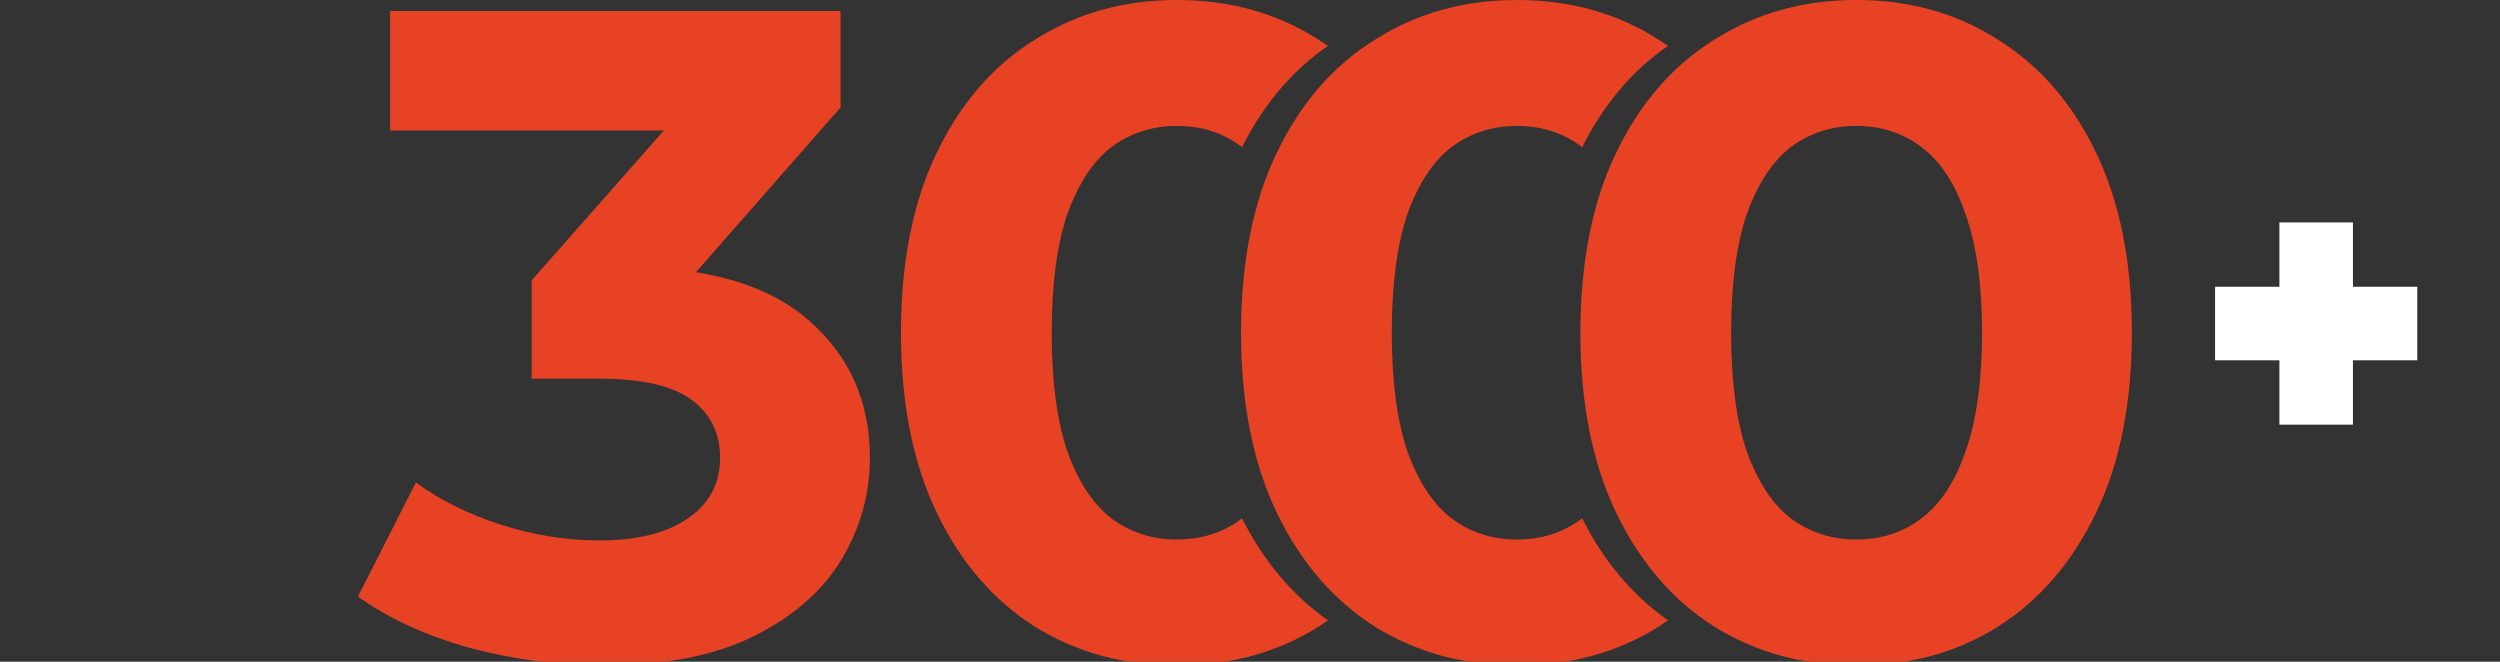 <svg width="272" height="72" fill="none" xmlns="http://www.w3.org/2000/svg"><rect width="100%" height="100%" fill="#333333" stroke="none"/><g clip-path="url(#a)"><path fill-rule="evenodd" clip-rule="evenodd" d="M128.025 72.4c-5.733 0-10.866-1.4-15.4-4.2-4.533-2.867-8.1-7-10.7-12.4-2.6-5.4-3.9-11.933-3.9-19.6 0-7.667 1.3-14.2 3.9-19.6 2.6-5.4 6.167-9.5 10.7-12.3 4.534-2.867 9.667-4.3 15.4-4.3 5.8 0 10.934 1.433 15.4 4.3.36.222.713.452 1.061.69-3.872 2.658-6.988 6.33-9.349 11.019l-.012-.009c-2-1.533-4.366-2.3-7.1-2.3-2.666 0-5.033.767-7.1 2.3-2 1.533-3.6 3.967-4.8 7.3-1.133 3.333-1.7 7.633-1.7 12.9s.567 9.567 1.7 12.9c1.2 3.333 2.8 5.767 4.8 7.3 2.067 1.533 4.434 2.3 7.1 2.3 2.734 0 5.1-.767 7.1-2.3l.012-.009c2.361 4.69 5.477 8.392 9.349 11.103-.348.243-.701.479-1.061.706-4.466 2.8-9.6 4.2-15.4 4.2Z" fill="#E84225"/><path fill-rule="evenodd" clip-rule="evenodd" d="M165.025 72.4c-5.733 0-10.866-1.4-15.4-4.2-4.533-2.867-8.1-7-10.7-12.4-2.6-5.4-3.9-11.933-3.9-19.6 0-7.667 1.3-14.2 3.9-19.6 2.6-5.4 6.167-9.5 10.7-12.3 4.534-2.867 9.667-4.3 15.4-4.3 5.8 0 10.934 1.433 15.4 4.3.36.222.713.452 1.061.69-3.872 2.658-6.988 6.33-9.349 11.019l-.012-.009c-2-1.533-4.366-2.3-7.1-2.3-2.666 0-5.033.767-7.1 2.3-2 1.533-3.6 3.967-4.8 7.3-1.133 3.333-1.7 7.633-1.7 12.9s.567 9.567 1.7 12.9c1.2 3.333 2.8 5.767 4.8 7.3 2.067 1.533 4.434 2.3 7.1 2.3 2.734 0 5.1-.767 7.1-2.3l.012-.009c2.361 4.69 5.477 8.392 9.349 11.103-.348.243-.701.479-1.061.706-4.466 2.8-9.6 4.2-15.4 4.2Z" fill="#E84225"/><path d="M201.946 72.4c-5.734 0-10.867-1.4-15.4-4.2-4.534-2.867-8.1-7-10.7-12.4-2.6-5.4-3.9-11.933-3.9-19.6 0-7.667 1.3-14.2 3.9-19.6 2.6-5.4 6.166-9.5 10.7-12.3 4.533-2.867 9.666-4.3 15.4-4.3 5.8 0 10.933 1.433 15.4 4.3 4.533 2.8 8.1 6.9 10.7 12.3 2.6 5.4 3.9 11.933 3.9 19.6 0 7.667-1.3 14.2-3.9 19.6-2.6 5.4-6.167 9.533-10.7 12.4-4.467 2.8-9.6 4.2-15.4 4.2Zm0-13.7c2.733 0 5.1-.767 7.1-2.3 2.066-1.533 3.666-3.967 4.8-7.3 1.2-3.333 1.8-7.633 1.8-12.9s-.6-9.567-1.8-12.9c-1.134-3.333-2.734-5.767-4.8-7.3-2-1.533-4.367-2.3-7.1-2.3-2.667 0-5.034.767-7.1 2.3-2 1.533-3.6 3.967-4.8 7.3-1.134 3.333-1.7 7.633-1.7 12.9s.566 9.567 1.7 12.9c1.2 3.333 2.8 5.767 4.8 7.3 2.066 1.533 4.433 2.3 7.1 2.3Zm-136.3 13.7c-4.867 0-9.7-.633-14.5-1.9-4.8-1.333-8.867-3.2-12.2-5.6l6.3-12.4c2.666 1.934 5.767 3.467 9.3 4.6 3.533 1.133 7.1 1.7 10.7 1.7 4.067 0 7.267-.8 9.6-2.4 2.333-1.6 3.5-3.8 3.5-6.6 0-2.666-1.034-4.767-3.1-6.3-2.067-1.533-5.4-2.3-10-2.3h-7.4V30.5l19.5-22.1 1.8 5.8h-36.7v-13h49v10.5l-19.4 22.1-8.2-4.7h4.7c8.6 0 15.1 1.933 19.5 5.8s6.6 8.834 6.6 14.9c0 3.934-1.034 7.634-3.1 11.1-2.067 3.4-5.234 6.167-9.5 8.3-4.267 2.133-9.734 3.2-16.4 3.2Z" fill="#E84225"/><path d="M248 24.2h8v22h-8v-22Z" fill="#fff"/><path d="M263 31.2v8h-22v-8h22Z" fill="#fff"/></g><defs><clipPath id="a"><path fill="#fff" d="M0 0h272v72H0z"/></clipPath></defs></svg>